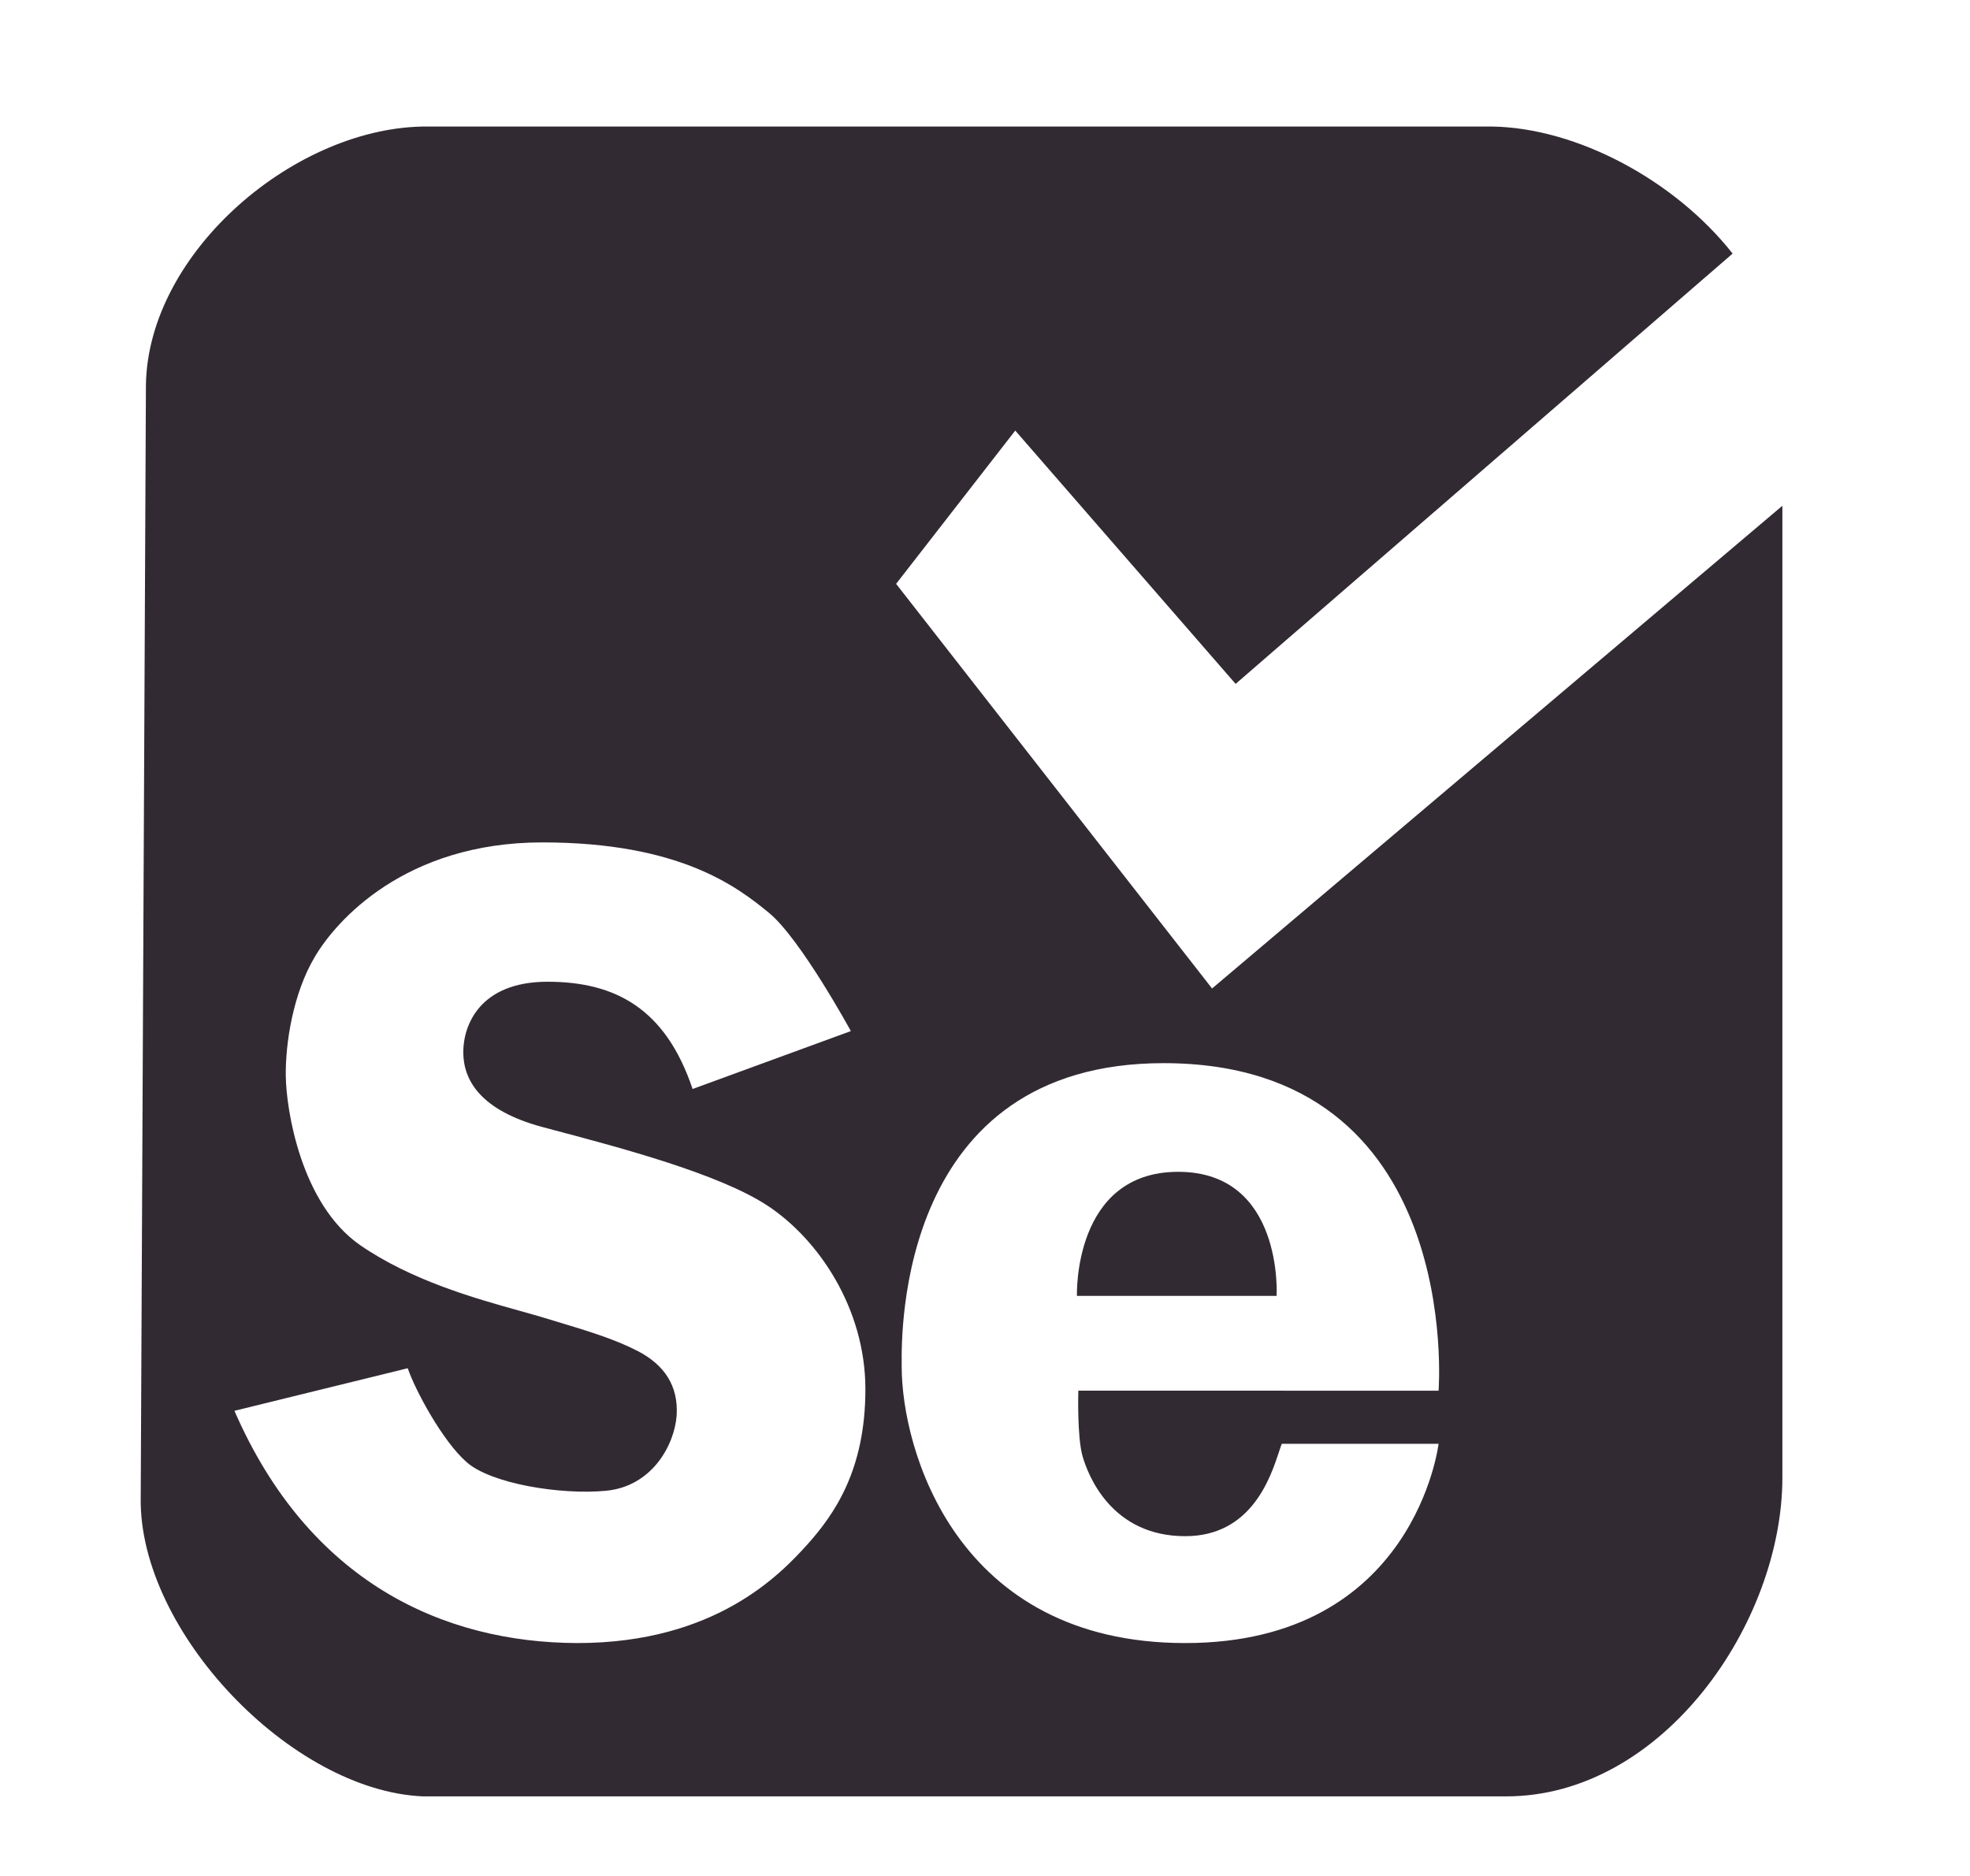 <svg width="42" height="40" viewBox="0 0 42 40" fill="none" xmlns="http://www.w3.org/2000/svg">
<path fill-rule="evenodd" clip-rule="evenodd" d="M32.111 38.303H9.014C6.202 38.18 2.96 34.78 3 31.941L3.111 8.211C3.152 5.363 6.333 2.668 9.135 2.698L31.808 2.698C33.622 2.725 35.71 3.846 36.939 5.407L26.343 14.582L21.645 9.181L19.105 12.449L25.841 21.077L38 10.784V31.506C38 34.598 35.455 38.303 32.111 38.303ZM4.998 30.082L8.693 29.174C8.843 29.623 9.436 30.736 9.958 31.185C10.479 31.635 11.945 31.879 12.919 31.787C13.893 31.695 14.376 30.826 14.426 30.184C14.466 29.55 14.165 29.101 13.592 28.805C13.094 28.549 12.543 28.383 11.813 28.163C11.704 28.131 11.591 28.097 11.474 28.061C11.351 28.025 11.214 27.987 11.067 27.946L11.067 27.946L11.067 27.946C10.136 27.686 8.78 27.308 7.679 26.55C6.414 25.672 6.102 23.66 6.093 22.946C6.083 22.231 6.253 21.179 6.705 20.414C7.157 19.637 8.633 17.962 11.564 17.962C14.496 17.962 15.721 18.912 16.393 19.463C17.066 20.014 18.14 21.985 18.14 21.985L14.766 23.22C14.193 21.515 13.13 20.933 11.674 20.933C10.217 20.933 9.877 21.873 9.877 22.433C9.877 22.995 10.198 23.668 11.583 24.036L11.827 24.101C13.224 24.471 15.32 25.026 16.352 25.7C17.446 26.415 18.45 27.896 18.45 29.622C18.45 31.347 17.788 32.287 17.215 32.93C16.642 33.563 15.258 35.034 12.306 35.034C9.466 35.024 6.595 33.748 4.998 30.082ZM30.67 29.653C30.67 29.653 31.223 22.669 24.807 22.669C19.158 22.669 19.217 28.408 19.224 29.097L19.224 29.142C19.224 30.888 20.369 35.034 25.269 35.034C30.169 35.034 30.67 30.785 30.67 30.785H27.327C27.31 30.829 27.292 30.883 27.271 30.947L27.271 30.947C27.086 31.51 26.677 32.755 25.269 32.755C23.703 32.755 23.201 31.47 23.08 31.05C22.96 30.631 22.99 29.652 22.99 29.652L30.67 29.653ZM22.96 27.631C22.96 27.631 22.87 24.986 25.119 24.986C27.369 24.986 27.217 27.631 27.217 27.631H22.96Z" fill="#322A33"/>
</svg>
